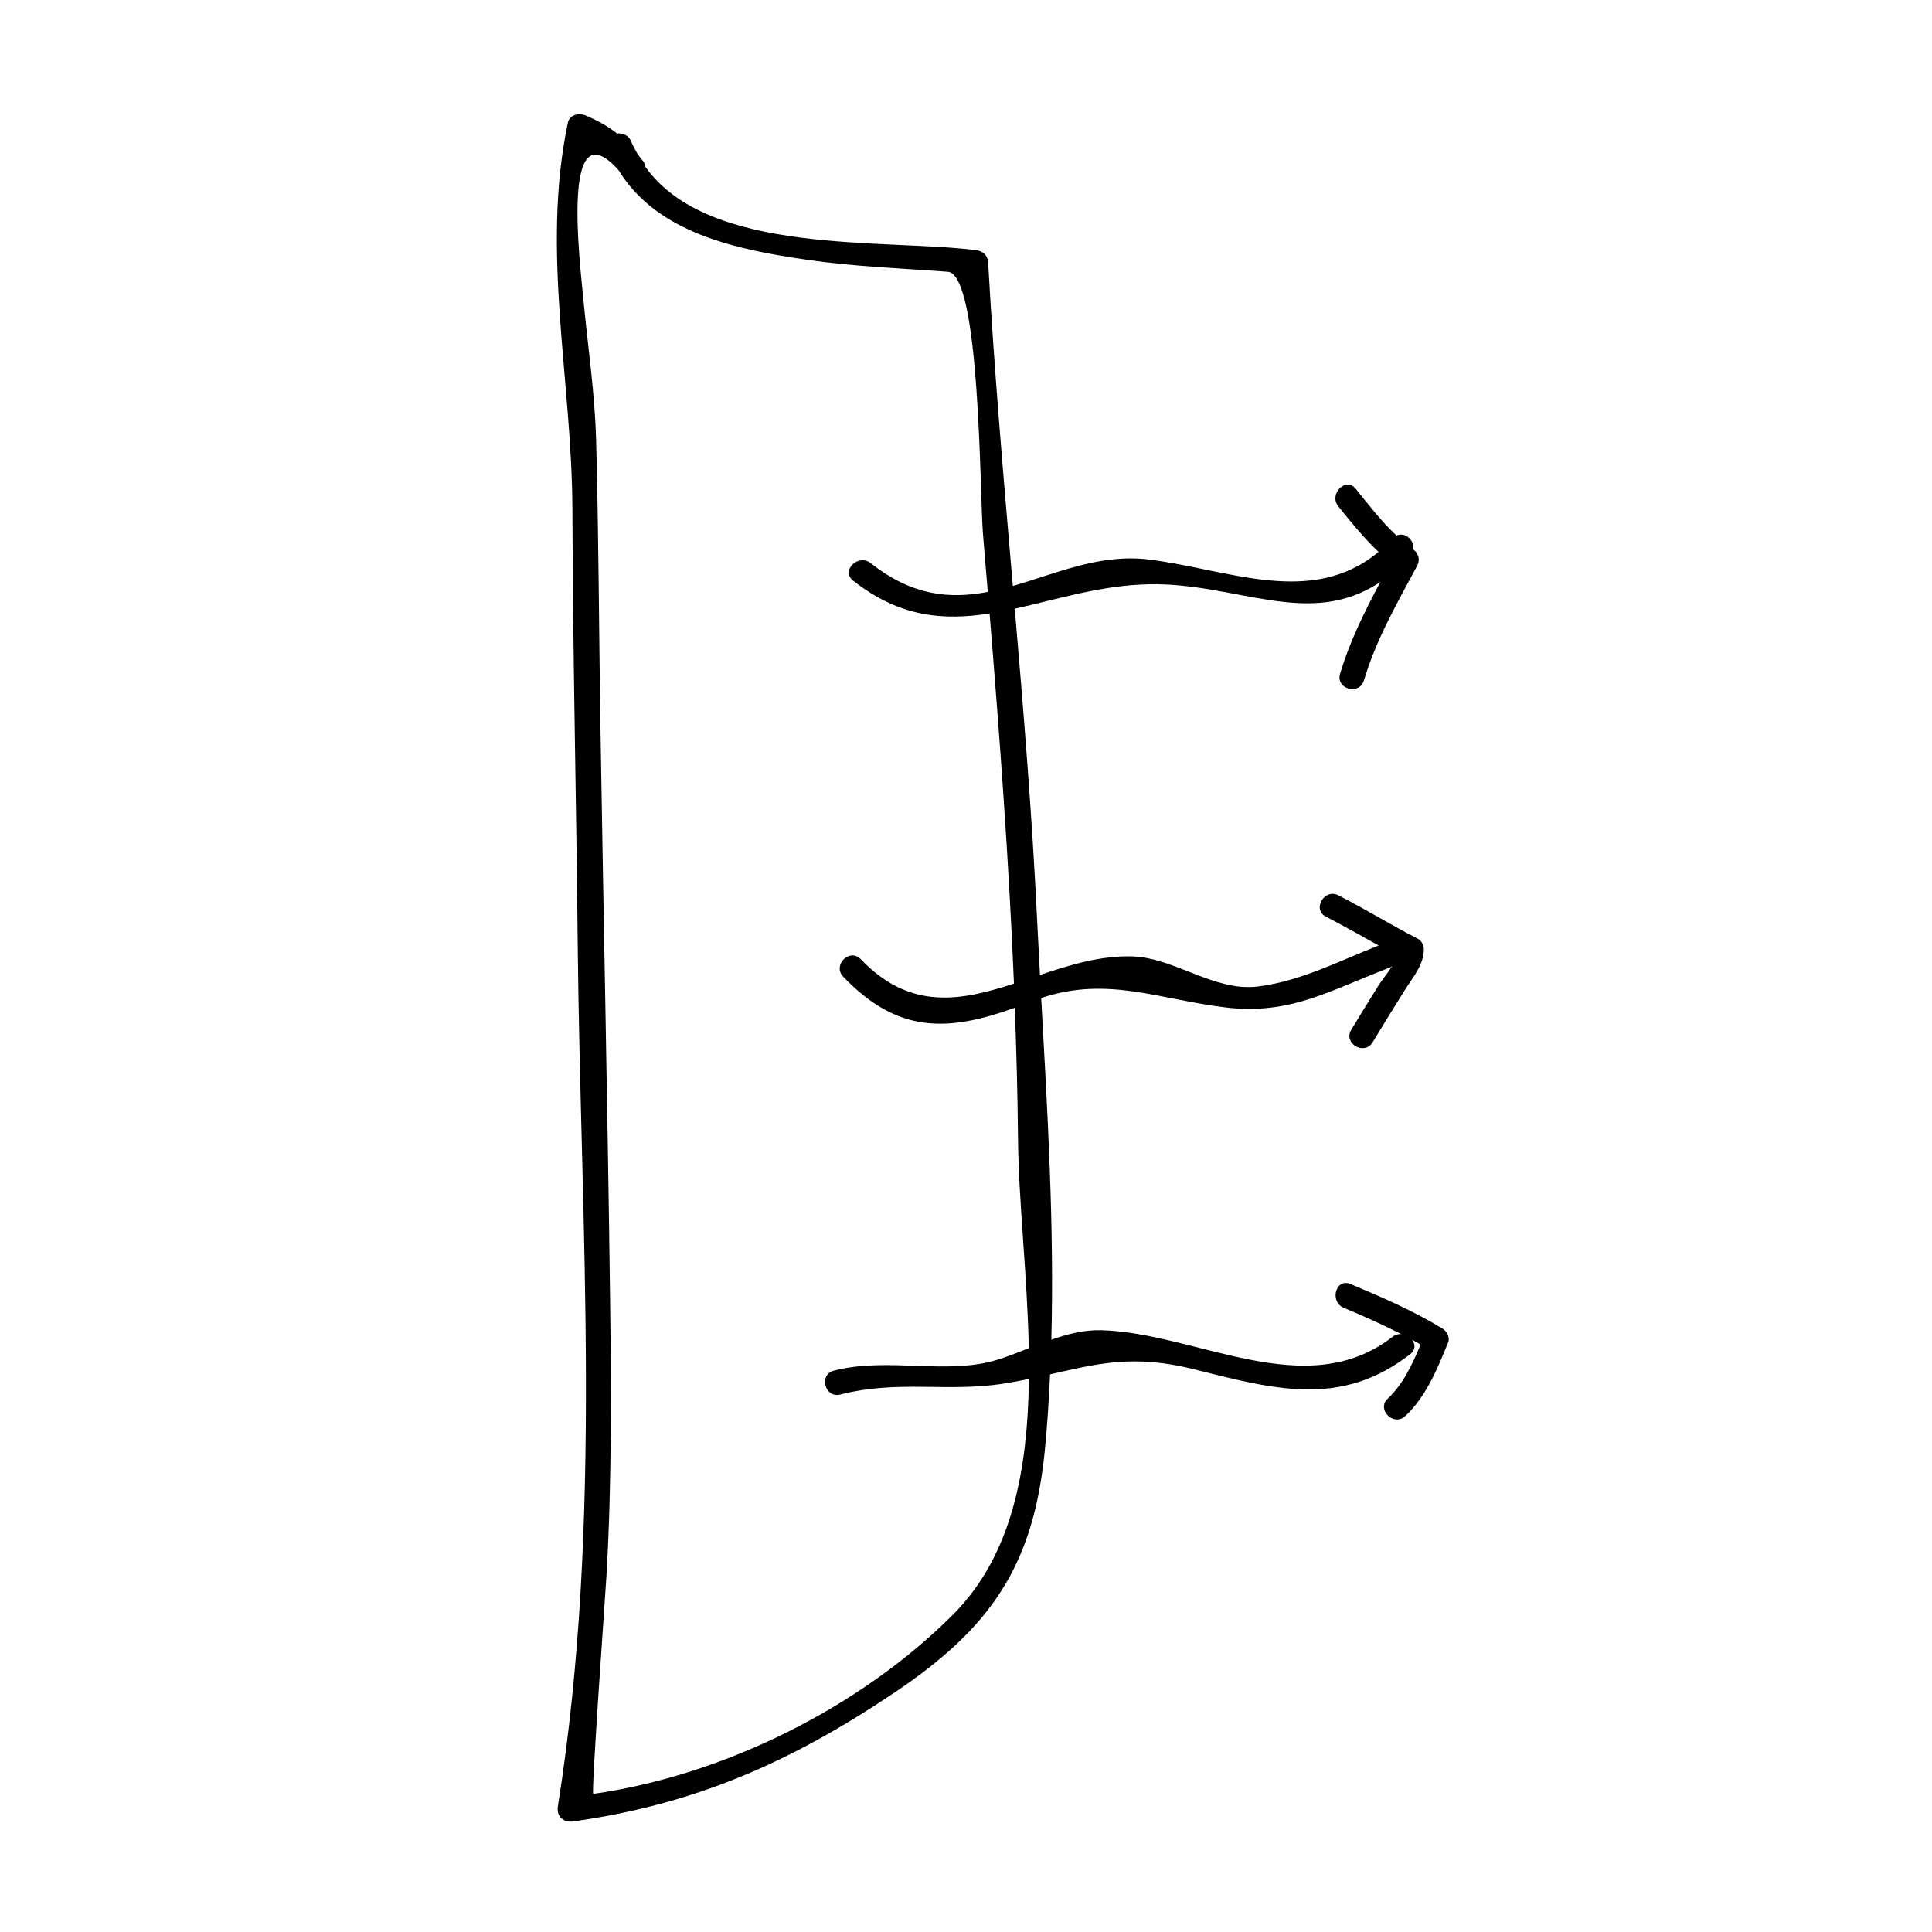 <?xml version="1.0" encoding="UTF-8"?>
<!-- Uploaded to: SVG Repo, www.svgrepo.com, Generator: SVG Repo Mixer Tools -->
<svg fill="#000000" width="800px" height="800px" version="1.1" viewBox="144 144 512 512" xmlns="http://www.w3.org/2000/svg">
 <path d="m297.09 393.6c0.746 76.387 6.828 153.21-5.246 229.07-0.426 2.644 1.426 4.402 4.035 4.035 32.523-4.582 57.785-15.762 85.164-34.152 25.438-17.094 36.758-33.449 39.816-63.895 0.676-6.738 1.105-13.566 1.426-20.438 12.594-2.832 22.062-5.379 38.23-1.328 21.191 5.316 38.863 10.219 57.223-4.031 1.484-1.148 1.34-2.676 0.484-3.816 0.762 0.41 1.508 0.855 2.258 1.285-2.144 5.144-4.641 10.508-8.691 14.297-3.098 2.891 1.547 7.527 4.641 4.641 5.527-5.164 8.535-12.621 11.34-19.484 0.555-1.355-0.363-3.008-1.508-3.707-7.766-4.723-16.027-8.316-24.398-11.809-3.906-1.633-5.59 4.719-1.742 6.324 5.164 2.156 10.242 4.41 15.199 6.941-0.738-0.02-1.508 0.148-2.211 0.699-23.059 17.895-51.93-1.012-77.203-1.711-4.57-0.125-8.973 1.004-13.293 2.516 0.809-29.977-1.027-60.734-2.684-90.551 17.539-5.902 31.387 0.418 48.926 2.5 17.172 2.035 27.688-4.566 43.508-10.59 0.242-0.094 0.398-0.25 0.598-0.379-1.254 1.93-2.828 3.848-3.68 5.211-2.41 3.879-4.824 7.758-7.184 11.668-2.195 3.633 3.481 6.926 5.664 3.312 2.769-4.582 5.606-9.121 8.434-13.672 2.152-3.469 5.137-6.742 5.137-10.941 0-1.105-0.613-2.312-1.625-2.832-7.102-3.641-13.891-7.84-20.992-11.484-3.758-1.926-7.078 3.731-3.312 5.664 4.719 2.418 9.32 5.043 13.949 7.629-10.465 4.106-20.652 9.453-31.977 10.859-11.629 1.441-22.094-7.68-33.461-7.977-8.309-0.219-16.398 2.273-24.312 4.922-0.25-4.672-0.504-9.336-0.723-13.945-1.316-27.746-3.586-55.434-5.953-83.113 11.164-2.457 22.762-6.223 35.582-6.488 23.18-0.477 42.469 12.008 61.309-0.613-4.176 7.84-8.133 15.797-10.676 24.344-1.207 4.062 5.121 5.789 6.324 1.742 3.203-10.77 8.82-20.523 14.102-30.375 0.867-1.609 0.34-3.273-1.027-4.344 0.367-2.398-2.18-4.719-4.426-3.641-4.004-3.727-7.414-8.156-10.805-12.387-2.644-3.301-7.258 1.375-4.641 4.641 3.371 4.199 6.785 8.367 10.652 12.066-17.719 14.762-39.902 4.613-60.812 2.016-12.984-1.617-24.527 3.688-36.098 7.008-2.449-28.555-4.945-57.109-6.543-85.727-0.109-1.957-1.422-3.051-3.281-3.281-24.801-3.074-70.754 1.477-87.543-22.043-0.09-0.547-0.262-1.086-0.668-1.602-0.457-0.582-0.891-1.117-1.328-1.648-0.613-1.129-1.27-2.219-1.762-3.465-0.68-1.73-2.293-2.309-3.75-2.137-2.25-1.793-4.801-3.269-8.25-4.754-1.812-0.781-4.34-0.316-4.816 1.961-7.125 33.98 1.117 68.219 1.223 102.52 0.113 38.152 1.023 76.328 1.398 114.49zm10.84-204.5c10.223 16.711 31.25 21.051 50.133 23.773 12.289 1.773 24.754 2.219 37.125 3.152 8.633 0.652 8.43 58.918 9.316 69.527 0.43 5.102 0.852 10.203 1.27 15.305-9.84 1.891-19.895 1.18-31.047-7.629-3.281-2.594-7.957 2.016-4.641 4.641 12.41 9.809 24.125 10.598 36.16 8.703 2.676 32.699 5.106 65.348 6.465 98.098-14 4.543-27.473 7.258-40.609-6.477-2.93-3.059-7.562 1.586-4.641 4.641 14.457 15.113 27.711 14.641 45.473 8.23 0.43 11.625 0.746 23.254 0.855 34.91 0.152 16.41 2.457 35.938 2.852 55.309-2.754 1.09-5.488 2.184-8.23 3.039-13.488 4.215-29.133-0.797-43.438 2.918-4.094 1.059-2.356 7.391 1.742 6.324 15.215-3.945 28.523-0.52 43.441-2.918 2.305-0.367 4.449-0.777 6.512-1.203-0.285 23.777-4.367 46.625-20.035 62.363-24.707 24.812-61.094 42.75-95.414 47.59-0.598 0.082 3.297-54.117 3.531-58.277 1.418-24.934 1.227-49.957 0.902-74.91-0.645-49.715-1.73-99.438-2.523-149.15-0.41-25.551-0.457-51.137-1.164-76.68-0.34-12.328-2.203-24.703-3.359-36.973-0.922-9.906-6.09-51.488 9.324-34.305z"/>
</svg>
